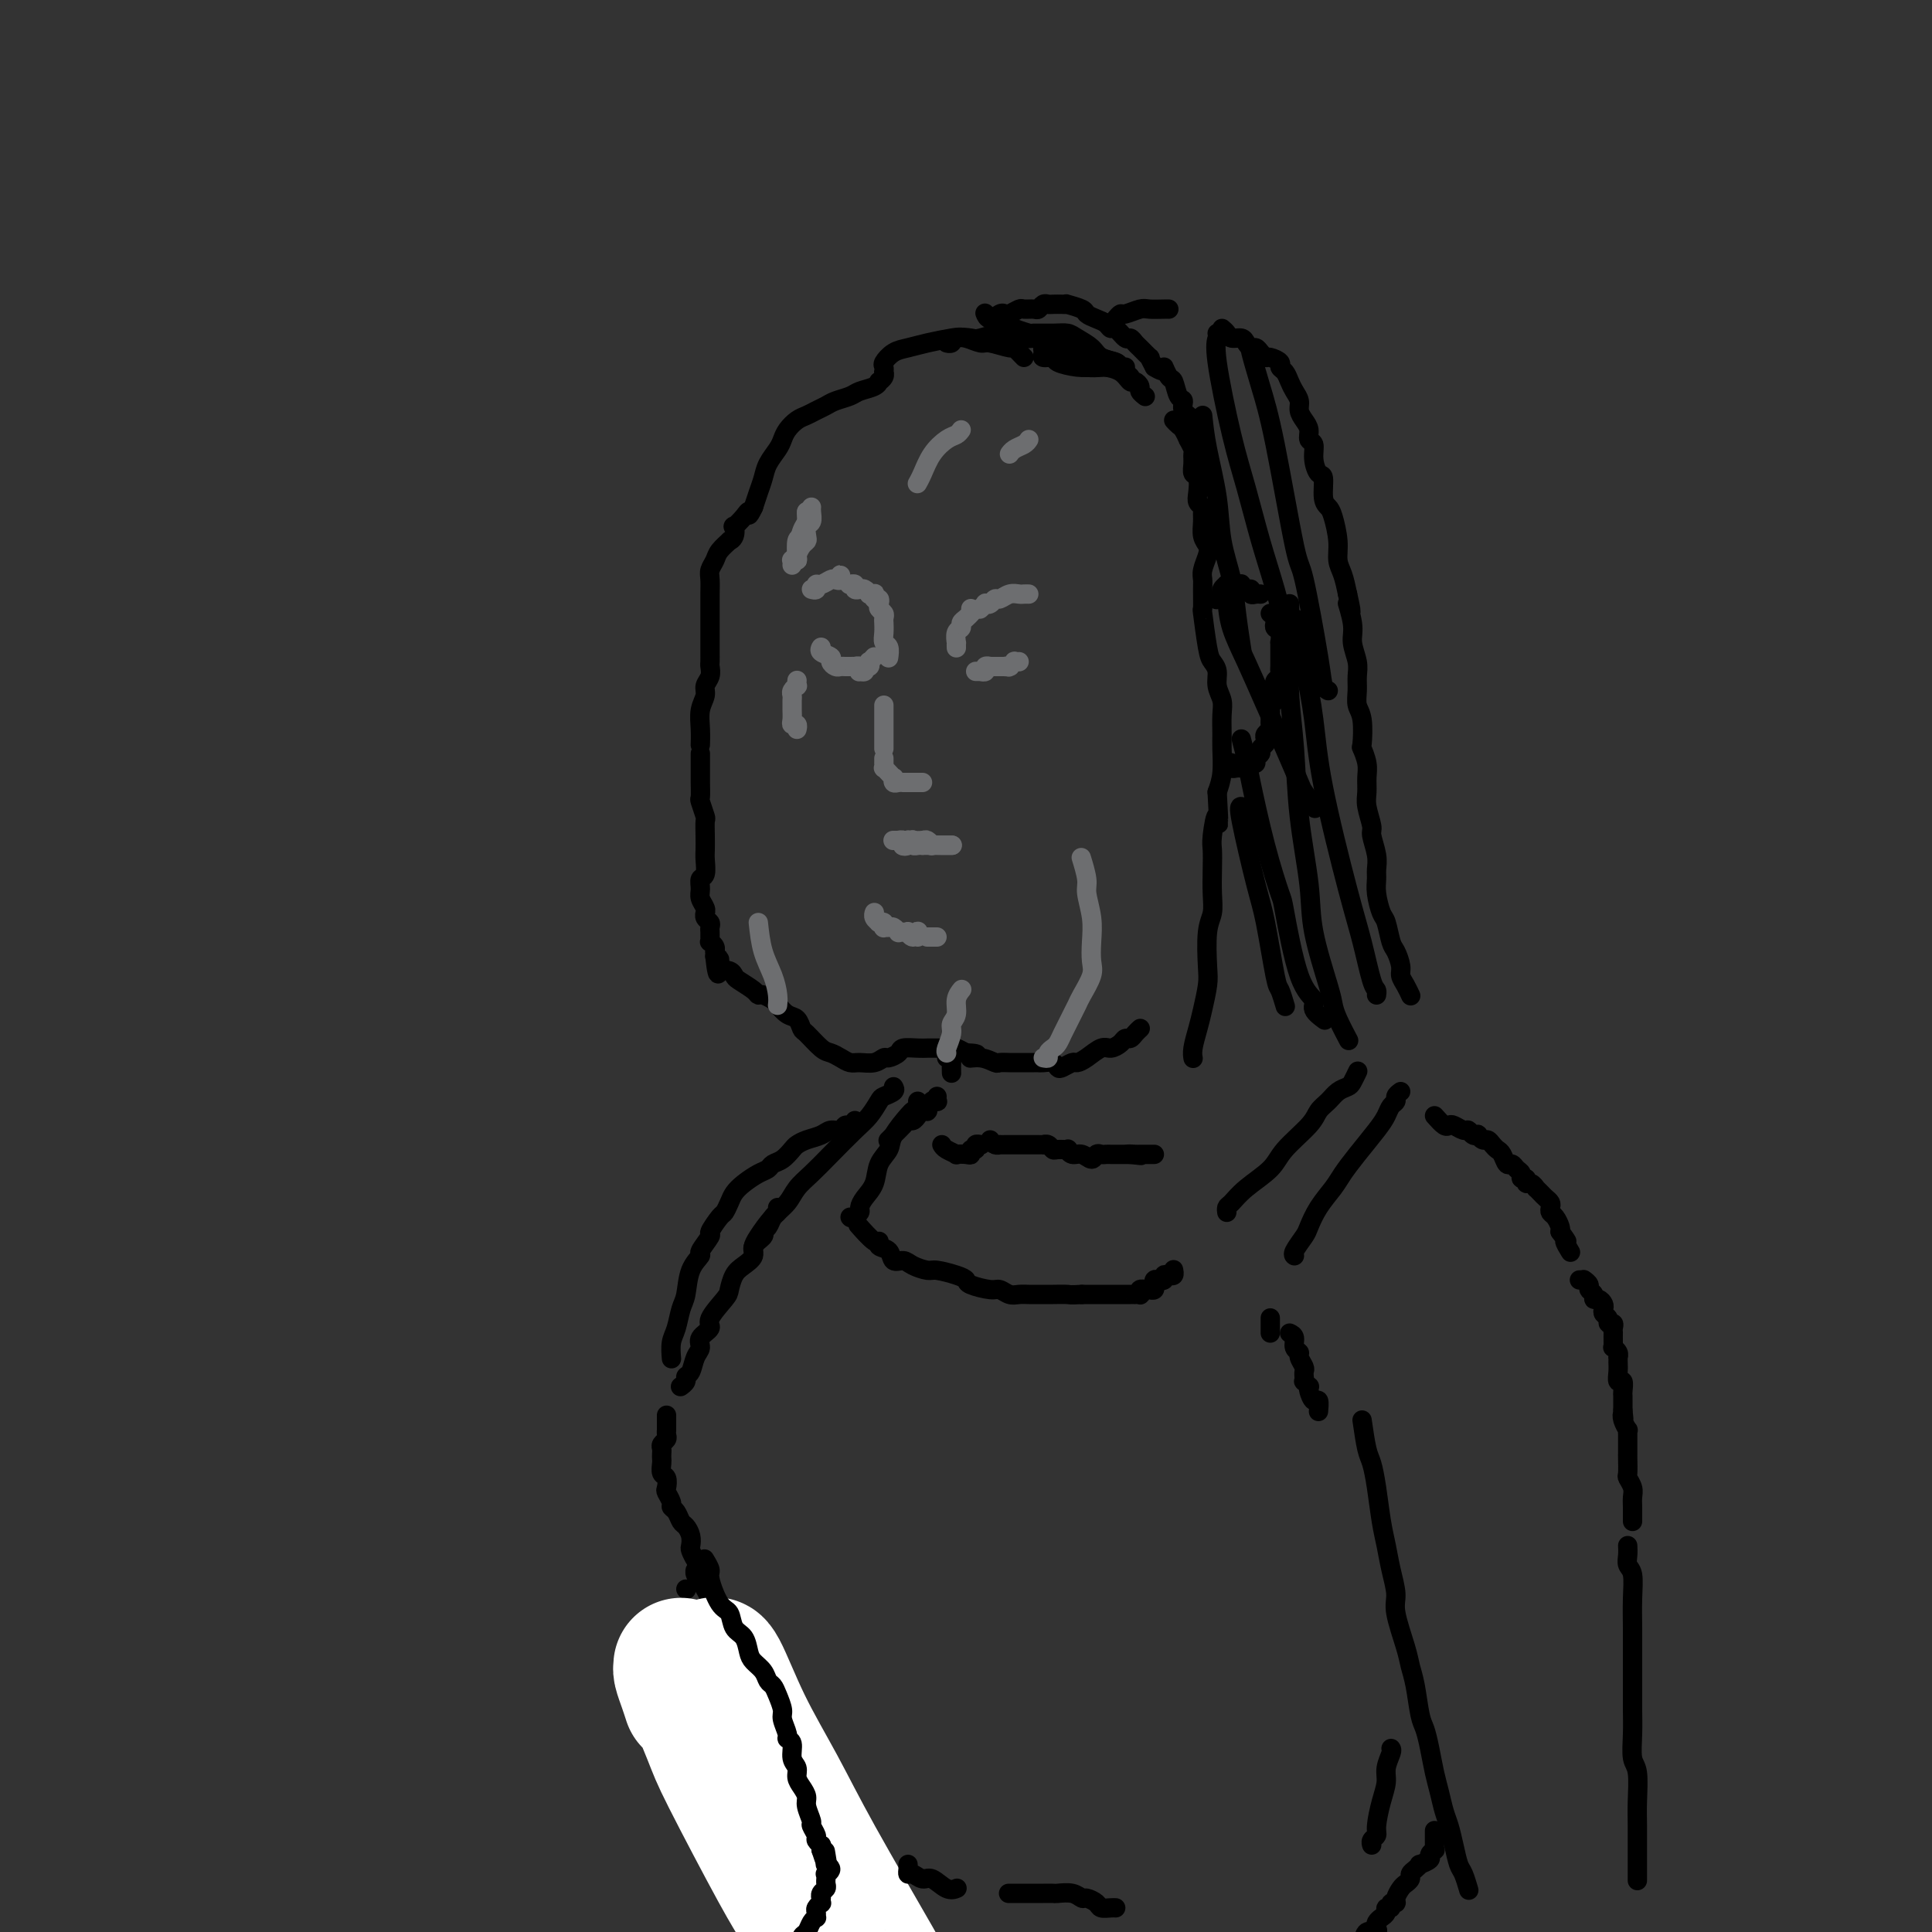 <svg viewBox='0 0 400 400' version='1.1' xmlns='http://www.w3.org/2000/svg' xmlns:xlink='http://www.w3.org/1999/xlink'><rect x="0" y="0" width="400" height="400" fill="#333333" stroke="none"/><g fill='none' stroke='#000000' stroke-width='4' stroke-linecap='round' stroke-linejoin='round'><path d='M212,74c-0.843,-0.878 -1.685,-1.755 -2,-2c-0.315,-0.245 -0.102,0.144 -1,0c-0.898,-0.144 -2.907,-0.820 -4,-1c-1.093,-0.180 -1.268,0.137 -2,0c-0.732,-0.137 -2.020,-0.728 -3,-1c-0.980,-0.272 -1.654,-0.224 -3,0c-1.346,0.224 -3.366,0.623 -5,1c-1.634,0.377 -2.883,0.732 -4,1c-1.117,0.268 -2.104,0.449 -3,1c-0.896,0.551 -1.703,1.471 -2,2c-0.297,0.529 -0.083,0.668 0,1c0.083,0.332 0.037,0.859 0,1c-0.037,0.141 -0.063,-0.103 0,0c0.063,0.103 0.217,0.552 0,1c-0.217,0.448 -0.806,0.893 -1,1c-0.194,0.107 0.005,-0.126 0,0c-0.005,0.126 -0.214,0.611 -1,1c-0.786,0.389 -2.150,0.681 -3,1c-0.850,0.319 -1.186,0.663 -2,1c-0.814,0.337 -2.105,0.667 -3,1c-0.895,0.333 -1.395,0.670 -2,1c-0.605,0.330 -1.314,0.655 -2,1c-0.686,0.345 -1.349,0.710 -2,1c-0.651,0.290 -1.292,0.503 -2,1c-0.708,0.497 -1.485,1.277 -2,2c-0.515,0.723 -0.768,1.390 -1,2c-0.232,0.610 -0.443,1.163 -1,2c-0.557,0.837 -1.458,1.956 -2,3c-0.542,1.044 -0.723,2.012 -1,3c-0.277,0.988 -0.651,1.997 -1,3c-0.349,1.003 -0.675,2.002 -1,3'/><path d='M156,105c-1.281,2.676 -0.983,1.364 -1,1c-0.017,-0.364 -0.349,0.218 -1,1c-0.651,0.782 -1.623,1.763 -2,2c-0.377,0.237 -0.160,-0.270 0,0c0.160,0.270 0.265,1.318 0,2c-0.265,0.682 -0.898,0.998 -1,1c-0.102,0.002 0.326,-0.310 0,0c-0.326,0.310 -1.408,1.242 -2,2c-0.592,0.758 -0.695,1.344 -1,2c-0.305,0.656 -0.814,1.383 -1,2c-0.186,0.617 -0.050,1.124 0,2c0.050,0.876 0.013,2.121 0,3c-0.013,0.879 -0.004,1.390 0,2c0.004,0.610 0.001,1.318 0,2c-0.001,0.682 -0.000,1.338 0,2c0.000,0.662 -0.000,1.328 0,2c0.000,0.672 0.001,1.349 0,2c-0.001,0.651 -0.004,1.277 0,2c0.004,0.723 0.016,1.544 0,2c-0.016,0.456 -0.061,0.547 0,1c0.061,0.453 0.226,1.268 0,2c-0.226,0.732 -0.845,1.380 -1,2c-0.155,0.620 0.155,1.210 0,2c-0.155,0.790 -0.773,1.779 -1,3c-0.227,1.221 -0.061,2.675 0,4c0.061,1.325 0.017,2.521 0,3c-0.017,0.479 -0.009,0.239 0,0'/><path d='M145,156c0.000,0.753 0.000,1.505 0,2c-0.000,0.495 -0.001,0.732 0,1c0.001,0.268 0.004,0.566 0,1c-0.004,0.434 -0.015,1.004 0,2c0.015,0.996 0.057,2.419 0,3c-0.057,0.581 -0.211,0.320 0,1c0.211,0.680 0.788,2.302 1,3c0.212,0.698 0.058,0.471 0,1c-0.058,0.529 -0.019,1.815 0,3c0.019,1.185 0.020,2.271 0,3c-0.020,0.729 -0.059,1.101 0,2c0.059,0.899 0.216,2.324 0,3c-0.216,0.676 -0.804,0.602 -1,1c-0.196,0.398 0.000,1.269 0,2c-0.000,0.731 -0.197,1.323 0,2c0.197,0.677 0.789,1.438 1,2c0.211,0.562 0.043,0.924 0,1c-0.043,0.076 0.041,-0.134 0,0c-0.041,0.134 -0.207,0.613 0,1c0.207,0.387 0.788,0.682 1,1c0.212,0.318 0.056,0.659 0,1c-0.056,0.341 -0.011,0.683 0,1c0.011,0.317 -0.011,0.611 0,1c0.011,0.389 0.056,0.874 0,1c-0.056,0.126 -0.211,-0.107 0,0c0.211,0.107 0.789,0.554 1,1c0.211,0.446 0.057,0.889 0,1c-0.057,0.111 -0.016,-0.111 0,0c0.016,0.111 0.008,0.556 0,1'/><path d='M148,198c0.719,6.676 1.017,2.365 1,1c-0.017,-1.365 -0.348,0.215 0,1c0.348,0.785 1.375,0.775 2,1c0.625,0.225 0.849,0.686 1,1c0.151,0.314 0.229,0.480 1,1c0.771,0.520 2.233,1.395 3,2c0.767,0.605 0.838,0.940 1,1c0.162,0.060 0.414,-0.154 1,0c0.586,0.154 1.505,0.675 2,1c0.495,0.325 0.564,0.452 1,1c0.436,0.548 1.237,1.516 2,2c0.763,0.484 1.489,0.483 2,1c0.511,0.517 0.808,1.553 1,2c0.192,0.447 0.278,0.306 1,1c0.722,0.694 2.079,2.224 3,3c0.921,0.776 1.405,0.797 2,1c0.595,0.203 1.301,0.586 2,1c0.699,0.414 1.390,0.858 2,1c0.610,0.142 1.137,-0.017 2,0c0.863,0.017 2.061,0.211 3,0c0.939,-0.211 1.621,-0.827 2,-1c0.379,-0.173 0.457,0.097 1,0c0.543,-0.097 1.550,-0.562 2,-1c0.450,-0.438 0.343,-0.849 1,-1c0.657,-0.151 2.078,-0.040 3,0c0.922,0.040 1.346,0.010 2,0c0.654,-0.010 1.540,0.000 2,0c0.460,-0.000 0.494,-0.010 1,0c0.506,0.010 1.482,0.041 2,0c0.518,-0.041 0.576,-0.155 1,0c0.424,0.155 1.212,0.577 2,1'/><path d='M200,218c4.174,0.088 1.608,0.808 1,1c-0.608,0.192 0.742,-0.145 2,0c1.258,0.145 2.425,0.771 3,1c0.575,0.229 0.560,0.061 1,0c0.440,-0.061 1.335,-0.016 2,0c0.665,0.016 1.099,0.003 2,0c0.901,-0.003 2.269,0.003 3,0c0.731,-0.003 0.825,-0.014 1,0c0.175,0.014 0.432,0.052 1,0c0.568,-0.052 1.447,-0.196 2,0c0.553,0.196 0.780,0.730 1,1c0.220,0.270 0.433,0.275 1,0c0.567,-0.275 1.489,-0.829 2,-1c0.511,-0.171 0.613,0.043 1,0c0.387,-0.043 1.059,-0.341 2,-1c0.941,-0.659 2.150,-1.678 3,-2c0.850,-0.322 1.341,0.055 2,0c0.659,-0.055 1.487,-0.540 2,-1c0.513,-0.460 0.712,-0.894 1,-1c0.288,-0.106 0.666,0.115 1,0c0.334,-0.115 0.626,-0.567 1,-1c0.374,-0.433 0.832,-0.848 1,-1c0.168,-0.152 0.045,-0.041 0,0c-0.045,0.041 -0.013,0.012 0,0c0.013,-0.012 0.006,-0.006 0,0'/><path d='M220,75c0.769,0.030 1.538,0.060 2,0c0.462,-0.060 0.617,-0.211 1,0c0.383,0.211 0.996,0.782 2,1c1.004,0.218 2.401,0.082 3,0c0.599,-0.082 0.399,-0.110 1,0c0.601,0.110 2.002,0.358 3,1c0.998,0.642 1.592,1.678 2,2c0.408,0.322 0.632,-0.071 1,0c0.368,0.071 0.882,0.607 1,1c0.118,0.393 -0.161,0.644 0,1c0.161,0.356 0.760,0.816 1,1c0.240,0.184 0.120,0.092 0,0'/><path d='M243,87c0.342,0.374 0.684,0.748 1,1c0.316,0.252 0.606,0.381 1,1c0.394,0.619 0.890,1.727 1,2c0.110,0.273 -0.168,-0.287 0,0c0.168,0.287 0.781,1.423 1,2c0.219,0.577 0.045,0.595 0,1c-0.045,0.405 0.039,1.197 0,2c-0.039,0.803 -0.203,1.616 0,2c0.203,0.384 0.772,0.340 1,1c0.228,0.660 0.114,2.024 0,3c-0.114,0.976 -0.228,1.563 0,2c0.228,0.437 0.797,0.722 1,1c0.203,0.278 0.041,0.549 0,1c-0.041,0.451 0.038,1.083 0,2c-0.038,0.917 -0.192,2.119 0,3c0.192,0.881 0.731,1.441 1,2c0.269,0.559 0.268,1.118 0,2c-0.268,0.882 -0.805,2.086 -1,3c-0.195,0.914 -0.049,1.537 0,2c0.049,0.463 0.002,0.768 0,2c-0.002,1.232 0.042,3.393 0,4c-0.042,0.607 -0.170,-0.340 0,1c0.170,1.340 0.638,4.967 1,7c0.362,2.033 0.619,2.472 1,3c0.381,0.528 0.887,1.146 1,2c0.113,0.854 -0.166,1.945 0,3c0.166,1.055 0.777,2.074 1,3c0.223,0.926 0.057,1.759 0,3c-0.057,1.241 -0.005,2.889 0,4c0.005,1.111 -0.037,1.684 0,3c0.037,1.316 0.153,3.376 0,5c-0.153,1.624 -0.577,2.812 -1,4'/><path d='M252,164c0.525,10.053 0.336,5.686 0,5c-0.336,-0.686 -0.821,2.308 -1,4c-0.179,1.692 -0.052,2.080 0,3c0.052,0.920 0.028,2.371 0,4c-0.028,1.629 -0.059,3.435 0,5c0.059,1.565 0.209,2.890 0,4c-0.209,1.110 -0.777,2.004 -1,4c-0.223,1.996 -0.102,5.094 0,7c0.102,1.906 0.185,2.619 0,4c-0.185,1.381 -0.638,3.428 -1,5c-0.362,1.572 -0.633,2.669 -1,4c-0.367,1.331 -0.830,2.897 -1,4c-0.170,1.103 -0.049,1.744 0,2c0.049,0.256 0.024,0.128 0,0'/><path d='M204,65c-0.060,-0.143 -0.119,-0.286 0,0c0.119,0.286 0.417,1.001 1,1c0.583,-0.001 1.450,-0.718 2,-1c0.550,-0.282 0.781,-0.128 1,0c0.219,0.128 0.426,0.232 1,0c0.574,-0.232 1.516,-0.798 2,-1c0.484,-0.202 0.511,-0.040 1,0c0.489,0.040 1.439,-0.042 2,0c0.561,0.042 0.731,0.207 1,0c0.269,-0.207 0.637,-0.787 1,-1c0.363,-0.213 0.721,-0.058 1,0c0.279,0.058 0.478,0.018 1,0c0.522,-0.018 1.368,-0.016 2,0c0.632,0.016 1.051,0.046 1,0c-0.051,-0.046 -0.571,-0.167 0,0c0.571,0.167 2.233,0.624 3,1c0.767,0.376 0.638,0.673 1,1c0.362,0.327 1.214,0.684 2,1c0.786,0.316 1.506,0.592 2,1c0.494,0.408 0.763,0.950 1,1c0.237,0.050 0.444,-0.391 1,0c0.556,0.391 1.463,1.615 2,2c0.537,0.385 0.703,-0.070 1,0c0.297,0.070 0.723,0.665 1,1c0.277,0.335 0.404,0.409 1,1c0.596,0.591 1.660,1.697 2,2c0.340,0.303 -0.046,-0.199 0,0c0.046,0.199 0.523,1.100 1,2'/><path d='M239,76c2.726,1.739 2.041,0.086 2,0c-0.041,-0.086 0.562,1.395 1,2c0.438,0.605 0.713,0.335 1,1c0.287,0.665 0.587,2.264 1,3c0.413,0.736 0.937,0.608 1,1c0.063,0.392 -0.337,1.305 0,2c0.337,0.695 1.411,1.171 2,2c0.589,0.829 0.694,2.012 1,3c0.306,0.988 0.814,1.780 1,2c0.186,0.220 0.050,-0.133 0,0c-0.050,0.133 -0.014,0.752 0,1c0.014,0.248 0.007,0.124 0,0'/><path d='M252,124c-0.111,0.119 -0.222,0.238 0,0c0.222,-0.238 0.778,-0.834 1,-1c0.222,-0.166 0.111,0.099 0,0c-0.111,-0.099 -0.222,-0.562 0,-1c0.222,-0.438 0.777,-0.849 1,-1c0.223,-0.151 0.115,-0.040 0,0c-0.115,0.040 -0.237,0.011 0,0c0.237,-0.011 0.833,-0.004 1,0c0.167,0.004 -0.096,0.005 0,0c0.096,-0.005 0.552,-0.016 1,0c0.448,0.016 0.890,0.061 1,0c0.110,-0.061 -0.111,-0.227 0,0c0.111,0.227 0.555,0.845 1,1c0.445,0.155 0.890,-0.155 1,0c0.110,0.155 -0.114,0.774 0,1c0.114,0.226 0.566,0.061 1,0c0.434,-0.061 0.848,-0.016 1,0c0.152,0.016 0.041,0.004 0,0c-0.041,-0.004 -0.012,-0.001 0,0c0.012,0.001 0.006,0.001 0,0'/><path d='M263,127c0.415,0.336 0.829,0.673 1,1c0.171,0.327 0.098,0.646 0,1c-0.098,0.354 -0.223,0.743 0,1c0.223,0.257 0.792,0.384 1,1c0.208,0.616 0.056,1.723 0,2c-0.056,0.277 -0.015,-0.277 0,0c0.015,0.277 0.004,1.384 0,2c-0.004,0.616 0.000,0.743 0,1c-0.000,0.257 -0.004,0.646 0,1c0.004,0.354 0.015,0.672 0,1c-0.015,0.328 -0.057,0.664 0,1c0.057,0.336 0.212,0.671 0,1c-0.212,0.329 -0.793,0.651 -1,1c-0.207,0.349 -0.041,0.723 0,1c0.041,0.277 -0.041,0.455 0,1c0.041,0.545 0.207,1.455 0,2c-0.207,0.545 -0.788,0.723 -1,1c-0.212,0.277 -0.056,0.651 0,1c0.056,0.349 0.011,0.671 0,1c-0.011,0.329 0.011,0.666 0,1c-0.011,0.334 -0.054,0.667 0,1c0.054,0.333 0.207,0.667 0,1c-0.207,0.333 -0.772,0.667 -1,1c-0.228,0.333 -0.118,0.666 0,1c0.118,0.334 0.242,0.667 0,1c-0.242,0.333 -0.852,0.664 -1,1c-0.148,0.336 0.167,0.678 0,1c-0.167,0.322 -0.814,0.625 -1,1c-0.186,0.375 0.090,0.821 0,1c-0.090,0.179 -0.545,0.089 -1,0'/><path d='M259,158c-0.868,2.879 -0.040,0.575 0,0c0.040,-0.575 -0.710,0.578 -1,1c-0.290,0.422 -0.120,0.114 0,0c0.120,-0.114 0.191,-0.034 0,0c-0.191,0.034 -0.643,0.023 -1,0c-0.357,-0.023 -0.618,-0.059 -1,0c-0.382,0.059 -0.886,0.212 -1,0c-0.114,-0.212 0.162,-0.788 0,-1c-0.162,-0.212 -0.760,-0.061 -1,0c-0.240,0.061 -0.120,0.030 0,0'/></g>
<g fill='none' stroke='#6D6E70' stroke-width='4' stroke-linecap='round' stroke-linejoin='round'><path d='M168,122c0.438,0.121 0.877,0.242 1,0c0.123,-0.242 -0.068,-0.848 0,-1c0.068,-0.152 0.397,0.151 1,0c0.603,-0.151 1.482,-0.755 2,-1c0.518,-0.245 0.675,-0.132 1,0c0.325,0.132 0.819,0.284 1,0c0.181,-0.284 0.048,-1.004 0,-1c-0.048,0.004 -0.013,0.732 0,1c0.013,0.268 0.004,0.077 0,0c-0.004,-0.077 -0.002,-0.038 0,0'/><path d='M176,121c-0.121,0.030 -0.243,0.061 0,0c0.243,-0.061 0.849,-0.212 1,0c0.151,0.212 -0.153,0.788 0,1c0.153,0.212 0.763,0.061 1,0c0.237,-0.061 0.101,-0.030 0,0c-0.101,0.030 -0.167,0.061 0,0c0.167,-0.061 0.567,-0.214 1,0c0.433,0.214 0.900,0.793 1,1c0.100,0.207 -0.166,0.041 0,0c0.166,-0.041 0.763,0.045 1,0c0.237,-0.045 0.115,-0.219 0,0c-0.115,0.219 -0.223,0.832 0,1c0.223,0.168 0.778,-0.110 1,0c0.222,0.110 0.112,0.608 0,1c-0.112,0.392 -0.226,0.678 0,1c0.226,0.322 0.793,0.680 1,1c0.207,0.320 0.054,0.600 0,1c-0.054,0.400 -0.011,0.918 0,1c0.011,0.082 -0.011,-0.272 0,0c0.011,0.272 0.056,1.169 0,2c-0.056,0.831 -0.211,1.596 0,2c0.211,0.404 0.789,0.449 1,1c0.211,0.551 0.057,1.610 0,2c-0.057,0.390 -0.016,0.111 0,0c0.016,-0.111 0.008,-0.056 0,0'/><path d='M183,146c0.000,0.334 0.000,0.668 0,1c0.000,0.332 0.000,0.663 0,1c0.000,0.337 0.000,0.682 0,1c0.000,0.318 0.000,0.611 0,1c0.000,0.389 0.000,0.874 0,1c0.000,0.126 0.000,-0.106 0,0c0.000,0.106 0.000,0.549 0,1c0.000,0.451 0.000,0.909 0,1c0.000,0.091 0.000,-0.186 0,0c0.000,0.186 0.000,0.833 0,1c0.000,0.167 0.000,-0.147 0,0c0.000,0.147 0.000,0.756 0,1c0.000,0.244 0.000,0.122 0,0'/><path d='M183,157c0.002,0.455 0.004,0.910 0,1c-0.004,0.090 -0.015,-0.186 0,0c0.015,0.186 0.056,0.833 0,1c-0.056,0.167 -0.207,-0.147 0,0c0.207,0.147 0.774,0.756 1,1c0.226,0.244 0.112,0.122 0,0c-0.112,-0.122 -0.224,-0.243 0,0c0.224,0.243 0.782,0.850 1,1c0.218,0.150 0.096,-0.156 0,0c-0.096,0.156 -0.166,0.774 0,1c0.166,0.226 0.569,0.061 1,0c0.431,-0.061 0.890,-0.016 1,0c0.110,0.016 -0.129,0.004 0,0c0.129,-0.004 0.627,-0.001 1,0c0.373,0.001 0.622,0.000 1,0c0.378,-0.000 0.885,-0.000 1,0c0.115,0.000 -0.161,0.000 0,0c0.161,-0.000 0.760,-0.000 1,0c0.240,0.000 0.120,0.000 0,0'/><path d='M181,136c-0.414,0.455 -0.828,0.910 -1,1c-0.172,0.090 -0.102,-0.187 0,0c0.102,0.187 0.237,0.836 0,1c-0.237,0.164 -0.847,-0.156 -1,0c-0.153,0.156 0.151,0.788 0,1c-0.151,0.212 -0.758,0.004 -1,0c-0.242,-0.004 -0.120,0.195 0,0c0.120,-0.195 0.240,-0.784 0,-1c-0.240,-0.216 -0.838,-0.058 -1,0c-0.162,0.058 0.112,0.016 0,0c-0.112,-0.016 -0.609,-0.007 -1,0c-0.391,0.007 -0.677,0.013 -1,0c-0.323,-0.013 -0.682,-0.045 -1,0c-0.318,0.045 -0.593,0.166 -1,0c-0.407,-0.166 -0.946,-0.619 -1,-1c-0.054,-0.381 0.377,-0.690 0,-1c-0.377,-0.310 -1.563,-0.622 -2,-1c-0.437,-0.378 -0.125,-0.822 0,-1c0.125,-0.178 0.062,-0.089 0,0'/><path d='M213,123c-0.356,-0.009 -0.711,-0.017 -1,0c-0.289,0.017 -0.511,0.061 -1,0c-0.489,-0.061 -1.245,-0.226 -2,0c-0.755,0.226 -1.508,0.844 -2,1c-0.492,0.156 -0.724,-0.151 -1,0c-0.276,0.151 -0.596,0.759 -1,1c-0.404,0.241 -0.892,0.116 -1,0c-0.108,-0.116 0.163,-0.224 0,0c-0.163,0.224 -0.761,0.778 -1,1c-0.239,0.222 -0.120,0.111 0,0'/><path d='M201,126c0.000,0.422 0.001,0.844 0,1c-0.001,0.156 -0.003,0.045 0,0c0.003,-0.045 0.011,-0.023 0,0c-0.011,0.023 -0.040,0.048 0,0c0.040,-0.048 0.151,-0.169 0,0c-0.151,0.169 -0.562,0.627 -1,1c-0.438,0.373 -0.902,0.659 -1,1c-0.098,0.341 0.170,0.736 0,1c-0.170,0.264 -0.778,0.397 -1,1c-0.222,0.603 -0.060,1.677 0,2c0.060,0.323 0.016,-0.105 0,0c-0.016,0.105 -0.005,0.744 0,1c0.005,0.256 0.002,0.128 0,0'/><path d='M202,139c0.425,0.001 0.850,0.001 1,0c0.150,-0.001 0.025,-0.004 0,0c-0.025,0.004 0.050,0.015 0,0c-0.050,-0.015 -0.223,-0.057 0,0c0.223,0.057 0.843,0.211 1,0c0.157,-0.211 -0.150,-0.789 0,-1c0.150,-0.211 0.757,-0.057 1,0c0.243,0.057 0.121,0.015 0,0c-0.121,-0.015 -0.243,-0.004 0,0c0.243,0.004 0.849,0.001 1,0c0.151,-0.001 -0.153,-0.000 0,0c0.153,0.000 0.763,0.000 1,0c0.237,-0.000 0.102,-0.000 0,0c-0.102,0.000 -0.172,0.000 0,0c0.172,-0.000 0.586,-0.000 1,0'/><path d='M208,138c0.869,-0.156 0.041,-0.046 0,0c-0.041,0.046 0.706,0.026 1,0c0.294,-0.026 0.135,-0.060 0,0c-0.135,0.060 -0.246,0.212 0,0c0.246,-0.212 0.849,-0.789 1,-1c0.151,-0.211 -0.152,-0.057 0,0c0.152,0.057 0.758,0.016 1,0c0.242,-0.016 0.121,-0.008 0,0'/><path d='M187,175c-0.009,0.008 -0.017,0.016 0,0c0.017,-0.016 0.061,-0.057 0,0c-0.061,0.057 -0.227,0.212 0,0c0.227,-0.212 0.846,-0.790 1,-1c0.154,-0.210 -0.156,-0.053 0,0c0.156,0.053 0.778,-0.000 1,0c0.222,0.000 0.044,0.053 0,0c-0.044,-0.053 0.044,-0.210 0,0c-0.044,0.210 -0.222,0.788 0,1c0.222,0.212 0.843,0.057 1,0c0.157,-0.057 -0.150,-0.015 0,0c0.150,0.015 0.757,0.004 1,0c0.243,-0.004 0.121,-0.002 0,0'/><path d='M191,175c0.559,0.000 -0.042,0.000 0,0c0.042,0.000 0.728,0.000 1,0c0.272,0.000 0.129,0.000 0,0c-0.129,0.000 -0.245,0.000 0,0c0.245,0.000 0.849,0.000 1,0c0.151,0.000 -0.152,0.000 0,0c0.152,0.000 0.758,0.000 1,0c0.242,0.000 0.121,0.000 0,0c-0.121,0.000 -0.243,0.000 0,0c0.243,0.000 0.850,0.000 1,0c0.150,0.000 -0.157,0.000 0,0c0.157,0.000 0.778,0.000 1,0c0.222,0.000 0.045,-0.000 0,0c-0.045,0.000 0.040,0.000 0,0c-0.040,0.000 -0.207,0.000 0,0c0.207,0.000 0.786,0.000 1,0c0.214,0.000 0.061,0.000 0,0c-0.061,0.000 -0.031,0.000 0,0'/><path d='M197,175c0.683,-0.000 -0.609,-0.000 -1,0c-0.391,0.000 0.121,0.001 0,0c-0.121,-0.001 -0.873,-0.004 -1,0c-0.127,0.004 0.371,0.015 0,0c-0.371,-0.015 -1.610,-0.056 -2,0c-0.390,0.056 0.068,0.210 0,0c-0.068,-0.210 -0.662,-0.785 -1,-1c-0.338,-0.215 -0.420,-0.071 -1,0c-0.580,0.071 -1.657,0.068 -2,0c-0.343,-0.068 0.048,-0.200 0,0c-0.048,0.200 -0.534,0.733 -1,1c-0.466,0.267 -0.913,0.268 -1,0c-0.087,-0.268 0.187,-0.804 0,-1c-0.187,-0.196 -0.835,-0.053 -1,0c-0.165,0.053 0.152,0.014 0,0c-0.152,-0.014 -0.772,-0.004 -1,0c-0.228,0.004 -0.065,0.001 0,0c0.065,-0.001 0.033,-0.001 0,0'/><path d='M167,106c0.006,-0.068 0.012,-0.136 0,0c-0.012,0.136 -0.042,0.478 0,1c0.042,0.522 0.156,1.226 0,2c-0.156,0.774 -0.581,1.619 -1,2c-0.419,0.381 -0.830,0.297 -1,1c-0.170,0.703 -0.098,2.192 0,3c0.098,0.808 0.222,0.935 0,1c-0.222,0.065 -0.792,0.069 -1,0c-0.208,-0.069 -0.056,-0.211 0,0c0.056,0.211 0.016,0.775 0,1c-0.016,0.225 -0.008,0.113 0,0'/><path d='M167,106c0.083,0.734 0.166,1.468 0,2c-0.166,0.532 -0.580,0.861 -1,2c-0.420,1.139 -0.845,3.088 -1,4c-0.155,0.912 -0.039,0.788 0,1c0.039,0.212 -0.000,0.761 0,1c0.000,0.239 0.039,0.167 0,0c-0.039,-0.167 -0.155,-0.430 0,-1c0.155,-0.570 0.581,-1.447 1,-2c0.419,-0.553 0.830,-0.782 1,-1c0.170,-0.218 0.098,-0.426 0,-1c-0.098,-0.574 -0.222,-1.513 0,-2c0.222,-0.487 0.792,-0.522 1,-1c0.208,-0.478 0.056,-1.398 0,-2c-0.056,-0.602 -0.016,-0.886 0,-1c0.016,-0.114 0.008,-0.057 0,0'/><path d='M165,141c0.008,-0.120 0.016,-0.239 0,0c-0.016,0.239 -0.057,0.838 0,1c0.057,0.162 0.211,-0.111 0,0c-0.211,0.111 -0.789,0.606 -1,1c-0.211,0.394 -0.056,0.686 0,1c0.056,0.314 0.014,0.648 0,1c-0.014,0.352 -0.000,0.720 0,1c0.000,0.280 -0.014,0.471 0,1c0.014,0.529 0.056,1.396 0,2c-0.056,0.604 -0.211,0.945 0,1c0.211,0.055 0.788,-0.178 1,0c0.212,0.178 0.061,0.765 0,1c-0.061,0.235 -0.030,0.117 0,0'/><path d='M181,189c-0.008,0.022 -0.016,0.044 0,0c0.016,-0.044 0.056,-0.155 0,0c-0.056,0.155 -0.207,0.576 0,1c0.207,0.424 0.774,0.849 1,1c0.226,0.151 0.112,0.026 0,0c-0.112,-0.026 -0.223,0.046 0,0c0.223,-0.046 0.780,-0.209 1,0c0.220,0.209 0.101,0.792 0,1c-0.101,0.208 -0.186,0.042 0,0c0.186,-0.042 0.641,0.041 1,0c0.359,-0.041 0.622,-0.207 1,0c0.378,0.207 0.871,0.786 1,1c0.129,0.214 -0.106,0.062 0,0c0.106,-0.062 0.554,-0.034 1,0c0.446,0.034 0.890,0.075 1,0c0.110,-0.075 -0.114,-0.265 0,0c0.114,0.265 0.566,0.985 1,1c0.434,0.015 0.848,-0.676 1,-1c0.152,-0.324 0.041,-0.279 0,0c-0.041,0.279 -0.012,0.794 0,1c0.012,0.206 0.006,0.103 0,0'/><path d='M192,194c0.309,0.000 0.619,0.000 1,0c0.381,0.000 0.834,0.000 1,0c0.166,0.000 0.045,0.000 0,0c-0.045,-0.000 -0.013,0.000 0,0c0.013,0.000 0.006,0.000 0,0'/></g>
<g fill='none' stroke='#000000' stroke-width='4' stroke-linecap='round' stroke-linejoin='round'><path d='M231,66c0.390,-0.453 0.780,-0.906 1,-1c0.220,-0.094 0.269,0.171 1,0c0.731,-0.171 2.143,-0.778 3,-1c0.857,-0.222 1.157,-0.060 2,0c0.843,0.060 2.227,0.016 3,0c0.773,-0.016 0.935,-0.005 1,0c0.065,0.005 0.032,0.002 0,0'/><path d='M253,68c0.364,0.304 0.727,0.607 1,1c0.273,0.393 0.454,0.875 1,1c0.546,0.125 1.456,-0.107 2,0c0.544,0.107 0.724,0.555 1,1c0.276,0.445 0.650,0.889 1,1c0.350,0.111 0.676,-0.111 1,0c0.324,0.111 0.646,0.555 1,1c0.354,0.445 0.739,0.892 1,1c0.261,0.108 0.399,-0.123 1,0c0.601,0.123 1.666,0.599 2,1c0.334,0.401 -0.064,0.726 0,1c0.064,0.274 0.591,0.496 1,1c0.409,0.504 0.701,1.290 1,2c0.299,0.710 0.606,1.345 1,2c0.394,0.655 0.875,1.331 1,2c0.125,0.669 -0.106,1.329 0,2c0.106,0.671 0.550,1.351 1,2c0.450,0.649 0.908,1.267 1,2c0.092,0.733 -0.182,1.580 0,2c0.182,0.420 0.818,0.413 1,1c0.182,0.587 -0.092,1.768 0,3c0.092,1.232 0.549,2.516 1,3c0.451,0.484 0.895,0.170 1,1c0.105,0.830 -0.130,2.806 0,4c0.130,1.194 0.626,1.606 1,2c0.374,0.394 0.625,0.768 1,2c0.375,1.232 0.874,3.320 1,5c0.126,1.680 -0.120,2.952 0,4c0.120,1.048 0.606,1.871 1,3c0.394,1.129 0.697,2.565 1,4'/><path d='M279,123c1.482,6.449 0.187,2.570 0,2c-0.187,-0.570 0.735,2.168 1,4c0.265,1.832 -0.126,2.760 0,4c0.126,1.240 0.770,2.794 1,4c0.230,1.206 0.048,2.065 0,3c-0.048,0.935 0.039,1.947 0,3c-0.039,1.053 -0.203,2.148 0,3c0.203,0.852 0.772,1.463 1,3c0.228,1.537 0.114,4.001 0,5c-0.114,0.999 -0.228,0.534 0,1c0.228,0.466 0.797,1.862 1,3c0.203,1.138 0.039,2.018 0,3c-0.039,0.982 0.046,2.065 0,3c-0.046,0.935 -0.223,1.721 0,3c0.223,1.279 0.844,3.052 1,4c0.156,0.948 -0.155,1.071 0,2c0.155,0.929 0.777,2.666 1,4c0.223,1.334 0.049,2.267 0,3c-0.049,0.733 0.028,1.268 0,2c-0.028,0.732 -0.163,1.661 0,3c0.163,1.339 0.622,3.086 1,4c0.378,0.914 0.675,0.993 1,2c0.325,1.007 0.678,2.941 1,4c0.322,1.059 0.612,1.244 1,2c0.388,0.756 0.875,2.084 1,3c0.125,0.916 -0.111,1.421 0,2c0.111,0.579 0.568,1.233 1,2c0.432,0.767 0.838,1.648 1,2c0.162,0.352 0.081,0.176 0,0'/><path d='M249,86c0.212,2.045 0.424,4.091 1,7c0.576,2.909 1.517,6.683 2,10c0.483,3.317 0.508,6.179 1,9c0.492,2.821 1.452,5.602 2,8c0.548,2.398 0.686,4.415 1,7c0.314,2.585 0.804,5.739 1,7c0.196,1.261 0.098,0.631 0,0'/><path d='M252,69c0.072,0.241 0.143,0.483 0,1c-0.143,0.517 -0.502,1.310 0,5c0.502,3.690 1.865,10.278 3,15c1.135,4.722 2.041,7.577 3,11c0.959,3.423 1.970,7.415 3,11c1.030,3.585 2.080,6.765 3,10c0.920,3.235 1.711,6.527 2,8c0.289,1.473 0.078,1.127 0,1c-0.078,-0.127 -0.022,-0.036 0,0c0.022,0.036 0.011,0.018 0,0'/><path d='M259,72c-0.165,-0.170 -0.331,-0.340 0,1c0.331,1.340 1.157,4.189 2,7c0.843,2.811 1.703,5.583 3,12c1.297,6.417 3.031,16.480 4,21c0.969,4.520 1.174,3.499 2,7c0.826,3.501 2.273,11.526 3,16c0.727,4.474 0.734,5.397 1,6c0.266,0.603 0.790,0.887 1,1c0.210,0.113 0.105,0.057 0,0'/><path d='M257,153c0.377,1.439 0.754,2.879 1,4c0.246,1.121 0.361,1.924 1,5c0.639,3.076 1.801,8.424 3,13c1.199,4.576 2.435,8.380 3,10c0.565,1.620 0.460,1.054 1,4c0.540,2.946 1.725,9.403 3,13c1.275,3.597 2.641,4.335 3,5c0.359,0.665 -0.288,1.256 0,2c0.288,0.744 1.511,1.641 2,2c0.489,0.359 0.245,0.179 0,0'/><path d='M267,125c-0.007,0.146 -0.014,0.293 0,2c0.014,1.707 0.050,4.975 0,8c-0.050,3.025 -0.184,5.808 0,9c0.184,3.192 0.687,6.795 1,11c0.313,4.205 0.437,9.013 1,14c0.563,4.987 1.564,10.153 2,14c0.436,3.847 0.306,6.377 1,10c0.694,3.623 2.211,8.341 3,11c0.789,2.659 0.851,3.259 1,4c0.149,0.741 0.386,1.623 1,3c0.614,1.377 1.604,3.251 2,4c0.396,0.749 0.198,0.375 0,0'/><path d='M268,128c0.046,0.482 0.093,0.965 0,1c-0.093,0.035 -0.324,-0.377 0,1c0.324,1.377 1.203,4.542 2,8c0.797,3.458 1.512,7.210 2,11c0.488,3.790 0.747,7.617 2,14c1.253,6.383 3.499,15.322 5,21c1.501,5.678 2.259,8.096 3,11c0.741,2.904 1.467,6.294 2,8c0.533,1.706 0.874,1.729 1,2c0.126,0.271 0.036,0.792 0,1c-0.036,0.208 -0.018,0.104 0,0'/><path d='M254,124c0.178,1.958 0.356,3.915 1,6c0.644,2.085 1.754,4.297 3,7c1.246,2.703 2.628,5.898 4,9c1.372,3.102 2.732,6.110 4,9c1.268,2.890 2.443,5.661 3,7c0.557,1.339 0.496,1.245 1,2c0.504,0.755 1.573,2.359 2,3c0.427,0.641 0.214,0.321 0,0'/><path d='M257,167c-0.294,-0.046 -0.587,-0.092 0,3c0.587,3.092 2.056,9.323 3,13c0.944,3.677 1.363,4.800 2,8c0.637,3.200 1.490,8.476 2,11c0.510,2.524 0.676,2.295 1,3c0.324,0.705 0.807,2.344 1,3c0.193,0.656 0.097,0.328 0,0'/><path d='M196,219c0.423,-0.053 0.845,-0.105 1,0c0.155,0.105 0.041,0.368 0,1c-0.041,0.632 -0.011,1.633 0,2c0.011,0.367 0.003,0.099 0,0c-0.003,-0.099 -0.001,-0.028 0,0c0.001,0.028 0.000,0.014 0,0'/><path d='M194,227c-0.033,0.425 -0.065,0.850 0,1c0.065,0.150 0.228,0.025 0,0c-0.228,-0.025 -0.846,0.050 -1,0c-0.154,-0.050 0.155,-0.224 0,0c-0.155,0.224 -0.773,0.845 -1,1c-0.227,0.155 -0.064,-0.155 0,0c0.064,0.155 0.028,0.776 0,1c-0.028,0.224 -0.049,0.050 0,0c0.049,-0.050 0.167,0.025 0,0c-0.167,-0.025 -0.621,-0.149 -1,0c-0.379,0.149 -0.684,0.569 -1,1c-0.316,0.431 -0.644,0.871 -1,1c-0.356,0.129 -0.740,-0.053 -1,0c-0.260,0.053 -0.396,0.340 -1,1c-0.604,0.660 -1.677,1.692 -2,2c-0.323,0.308 0.105,-0.109 0,0c-0.105,0.109 -0.744,0.746 -1,1c-0.256,0.254 -0.128,0.127 0,0'/><path d='M195,237c0.182,0.310 0.364,0.620 1,1c0.636,0.380 1.724,0.830 2,1c0.276,0.170 -0.262,0.061 0,0c0.262,-0.061 1.323,-0.073 2,0c0.677,0.073 0.970,0.230 1,0c0.030,-0.230 -0.202,-0.846 0,-1c0.202,-0.154 0.838,0.155 1,0c0.162,-0.155 -0.149,-0.772 0,-1c0.149,-0.228 0.757,-0.065 1,0c0.243,0.065 0.122,0.033 0,0'/><path d='M205,236c0.304,0.423 0.607,0.845 1,1c0.393,0.155 0.874,0.041 1,0c0.126,-0.041 -0.103,-0.011 0,0c0.103,0.011 0.538,0.003 1,0c0.462,-0.003 0.950,-0.001 1,0c0.050,0.001 -0.337,0.000 0,0c0.337,-0.000 1.400,-0.000 2,0c0.600,0.000 0.739,-0.000 1,0c0.261,0.000 0.643,0.000 1,0c0.357,-0.000 0.687,-0.001 1,0c0.313,0.001 0.609,0.004 1,0c0.391,-0.004 0.877,-0.015 1,0c0.123,0.015 -0.117,0.057 0,0c0.117,-0.057 0.591,-0.213 1,0c0.409,0.213 0.753,0.793 1,1c0.247,0.207 0.398,0.040 1,0c0.602,-0.040 1.657,0.047 2,0c0.343,-0.047 -0.024,-0.226 0,0c0.024,0.226 0.440,0.859 1,1c0.560,0.141 1.263,-0.211 2,0c0.737,0.211 1.507,0.985 2,1c0.493,0.015 0.710,-0.728 1,-1c0.290,-0.272 0.654,-0.073 1,0c0.346,0.073 0.673,0.020 1,0c0.327,-0.020 0.655,-0.005 1,0c0.345,0.005 0.708,0.001 1,0c0.292,-0.001 0.512,-0.000 1,0c0.488,0.000 1.244,0.000 2,0'/><path d='M234,239c4.438,0.464 1.034,0.124 0,0c-1.034,-0.124 0.301,-0.033 1,0c0.699,0.033 0.762,0.009 1,0c0.238,-0.009 0.651,-0.002 1,0c0.349,0.002 0.632,0.001 1,0c0.368,-0.001 0.819,-0.000 1,0c0.181,0.000 0.090,0.000 0,0'/><path d='M281,222c0.096,-0.201 0.192,-0.402 0,0c-0.192,0.402 -0.671,1.406 -1,2c-0.329,0.594 -0.508,0.779 -1,1c-0.492,0.221 -1.298,0.477 -2,1c-0.702,0.523 -1.302,1.311 -2,2c-0.698,0.689 -1.496,1.279 -2,2c-0.504,0.721 -0.716,1.573 -2,3c-1.284,1.427 -3.640,3.429 -5,5c-1.360,1.571 -1.723,2.712 -3,4c-1.277,1.288 -3.466,2.724 -5,4c-1.534,1.276 -2.411,2.394 -3,3c-0.589,0.606 -0.889,0.702 -1,1c-0.111,0.298 -0.032,0.800 0,1c0.032,0.200 0.016,0.100 0,0'/><path d='M243,263c-0.022,-0.111 -0.043,-0.222 0,0c0.043,0.222 0.151,0.778 0,1c-0.151,0.222 -0.563,0.112 -1,0c-0.437,-0.112 -0.901,-0.226 -1,0c-0.099,0.226 0.166,0.791 0,1c-0.166,0.209 -0.762,0.060 -1,0c-0.238,-0.060 -0.117,-0.031 0,0c0.117,0.031 0.228,0.065 0,0c-0.228,-0.065 -0.797,-0.228 -1,0c-0.203,0.228 -0.041,0.846 0,1c0.041,0.154 -0.041,-0.155 0,0c0.041,0.155 0.203,0.773 0,1c-0.203,0.227 -0.771,0.061 -1,0c-0.229,-0.061 -0.118,-0.017 0,0c0.118,0.017 0.241,0.008 0,0c-0.241,-0.008 -0.848,-0.016 -1,0c-0.152,0.016 0.152,0.057 0,0c-0.152,-0.057 -0.758,-0.211 -1,0c-0.242,0.211 -0.120,0.789 0,1c0.120,0.211 0.239,0.057 0,0c-0.239,-0.057 -0.837,-0.015 -1,0c-0.163,0.015 0.107,0.004 0,0c-0.107,-0.004 -0.591,-0.001 -1,0c-0.409,0.001 -0.742,0.000 -1,0c-0.258,-0.000 -0.442,-0.000 -1,0c-0.558,0.000 -1.490,0.000 -2,0c-0.510,-0.000 -0.599,-0.000 -1,0c-0.401,0.000 -1.115,0.000 -2,0c-0.885,-0.000 -1.943,-0.000 -3,0'/><path d='M224,268c-2.827,0.155 -2.396,0.042 -3,0c-0.604,-0.042 -2.245,-0.011 -3,0c-0.755,0.011 -0.625,0.004 -1,0c-0.375,-0.004 -1.256,-0.005 -2,0c-0.744,0.005 -1.352,0.016 -2,0c-0.648,-0.016 -1.337,-0.060 -2,0c-0.663,0.060 -1.301,0.223 -2,0c-0.699,-0.223 -1.459,-0.833 -2,-1c-0.541,-0.167 -0.863,0.109 -2,0c-1.137,-0.109 -3.091,-0.603 -4,-1c-0.909,-0.397 -0.775,-0.697 -1,-1c-0.225,-0.303 -0.808,-0.607 -2,-1c-1.192,-0.393 -2.992,-0.874 -4,-1c-1.008,-0.126 -1.224,0.103 -2,0c-0.776,-0.103 -2.110,-0.538 -3,-1c-0.890,-0.462 -1.334,-0.951 -2,-1c-0.666,-0.049 -1.552,0.344 -2,0c-0.448,-0.344 -0.457,-1.424 -1,-2c-0.543,-0.576 -1.621,-0.649 -2,-1c-0.379,-0.351 -0.060,-0.981 0,-1c0.060,-0.019 -0.138,0.572 -1,0c-0.862,-0.572 -2.389,-2.306 -3,-3c-0.611,-0.694 -0.305,-0.347 0,0'/><path d='M161,250c0.092,0.363 0.185,0.726 0,1c-0.185,0.274 -0.646,0.457 -1,1c-0.354,0.543 -0.601,1.444 -1,2c-0.399,0.556 -0.950,0.768 -1,1c-0.050,0.232 0.400,0.484 0,1c-0.400,0.516 -1.652,1.297 -2,2c-0.348,0.703 0.207,1.327 0,2c-0.207,0.673 -1.178,1.395 -2,2c-0.822,0.605 -1.497,1.092 -2,2c-0.503,0.908 -0.836,2.235 -1,3c-0.164,0.765 -0.158,0.968 -1,2c-0.842,1.032 -2.530,2.894 -3,4c-0.470,1.106 0.278,1.456 0,2c-0.278,0.544 -1.581,1.284 -2,2c-0.419,0.716 0.046,1.410 0,2c-0.046,0.590 -0.605,1.076 -1,2c-0.395,0.924 -0.628,2.286 -1,3c-0.372,0.714 -0.883,0.779 -1,1c-0.117,0.221 0.161,0.598 0,1c-0.161,0.402 -0.760,0.829 -1,1c-0.240,0.171 -0.120,0.085 0,0'/><path d='M138,293c-0.000,0.485 -0.000,0.970 0,1c0.000,0.030 0.001,-0.395 0,0c-0.001,0.395 -0.004,1.611 0,2c0.004,0.389 0.015,-0.051 0,0c-0.015,0.051 -0.057,0.591 0,1c0.057,0.409 0.211,0.687 0,1c-0.211,0.313 -0.788,0.660 -1,1c-0.212,0.340 -0.058,0.673 0,1c0.058,0.327 0.019,0.650 0,1c-0.019,0.350 -0.019,0.728 0,1c0.019,0.272 0.057,0.439 0,1c-0.057,0.561 -0.207,1.516 0,2c0.207,0.484 0.773,0.497 1,1c0.227,0.503 0.116,1.496 0,2c-0.116,0.504 -0.238,0.520 0,1c0.238,0.480 0.837,1.423 1,2c0.163,0.577 -0.110,0.787 0,1c0.110,0.213 0.604,0.428 1,1c0.396,0.572 0.694,1.500 1,2c0.306,0.500 0.621,0.571 1,1c0.379,0.429 0.824,1.217 1,2c0.176,0.783 0.085,1.563 0,2c-0.085,0.437 -0.163,0.533 0,1c0.163,0.467 0.565,1.306 1,2c0.435,0.694 0.901,1.244 1,2c0.099,0.756 -0.169,1.718 0,2c0.169,0.282 0.776,-0.116 1,0c0.224,0.116 0.064,0.748 0,1c-0.064,0.252 -0.032,0.126 0,0'/><path d='M147,333c0.000,0.342 0.000,0.683 0,1c-0.000,0.317 -0.000,0.608 0,1c0.000,0.392 0.000,0.884 0,1c-0.000,0.116 -0.000,-0.143 0,0c0.000,0.143 0.000,0.687 0,1c-0.000,0.313 -0.000,0.395 0,1c0.000,0.605 0.000,1.734 0,2c-0.000,0.266 -0.000,-0.332 0,0c0.000,0.332 0.000,1.594 0,2c-0.000,0.406 -0.000,-0.045 0,0c0.000,0.045 0.001,0.585 0,1c-0.001,0.415 -0.004,0.704 0,1c0.004,0.296 0.015,0.601 0,1c-0.015,0.399 -0.057,0.894 0,1c0.057,0.106 0.211,-0.178 0,0c-0.211,0.178 -0.789,0.818 -1,1c-0.211,0.182 -0.057,-0.096 0,0c0.057,0.096 0.015,0.564 0,1c-0.015,0.436 -0.004,0.839 0,1c0.004,0.161 0.001,0.081 0,0c-0.001,-0.081 -0.001,-0.162 0,0c0.001,0.162 0.001,0.568 0,1c-0.001,0.432 -0.004,0.889 0,1c0.004,0.111 0.015,-0.125 0,0c-0.015,0.125 -0.057,0.611 0,1c0.057,0.389 0.211,0.682 0,1c-0.211,0.318 -0.789,0.663 -1,1c-0.211,0.337 -0.057,0.668 0,1c0.057,0.332 0.016,0.666 0,1c-0.016,0.334 -0.008,0.667 0,1'/><path d='M145,357c-0.309,3.826 -0.083,1.390 0,1c0.083,-0.390 0.022,1.264 0,2c-0.022,0.736 -0.006,0.553 0,1c0.006,0.447 0.002,1.526 0,2c-0.002,0.474 -0.000,0.345 0,1c0.000,0.655 0.000,2.095 0,3c-0.000,0.905 -0.000,1.273 0,2c0.000,0.727 0.000,1.811 0,3c-0.000,1.189 -0.000,2.483 0,3c0.000,0.517 0.000,0.259 0,0'/><path d='M290,226c-0.447,0.328 -0.895,0.655 -1,1c-0.105,0.345 0.131,0.707 0,1c-0.131,0.293 -0.630,0.519 -1,1c-0.370,0.481 -0.612,1.219 -1,2c-0.388,0.781 -0.922,1.604 -2,3c-1.078,1.396 -2.698,3.365 -4,5c-1.302,1.635 -2.284,2.937 -3,4c-0.716,1.063 -1.166,1.889 -2,3c-0.834,1.111 -2.052,2.508 -3,4c-0.948,1.492 -1.627,3.079 -2,4c-0.373,0.921 -0.440,1.175 -1,2c-0.560,0.825 -1.612,2.222 -2,3c-0.388,0.778 -0.111,0.937 0,1c0.111,0.063 0.055,0.032 0,0'/><path d='M142,329c0.000,0.000 0.100,0.100 0.1,0.1'/><path d='M144,326c0.034,-0.499 0.067,-0.999 0,-1c-0.067,-0.001 -0.236,0.495 0,1c0.236,0.505 0.875,1.018 2,3c1.125,1.982 2.736,5.433 4,8c1.264,2.567 2.181,4.250 3,6c0.819,1.750 1.540,3.566 2,5c0.460,1.434 0.659,2.488 1,3c0.341,0.512 0.822,0.484 1,1c0.178,0.516 0.051,1.576 0,2c-0.051,0.424 -0.025,0.212 0,0'/><path d='M147,328c-0.123,0.458 -0.247,0.917 0,2c0.247,1.083 0.864,2.791 2,5c1.136,2.209 2.793,4.920 4,7c1.207,2.080 1.966,3.531 3,6c1.034,2.469 2.344,5.957 3,8c0.656,2.043 0.659,2.641 1,3c0.341,0.359 1.020,0.479 1,1c-0.020,0.521 -0.737,1.444 -1,2c-0.263,0.556 -0.070,0.746 0,1c0.070,0.254 0.019,0.572 0,1c-0.019,0.428 -0.005,0.965 0,2c0.005,1.035 0.001,2.569 0,4c-0.001,1.431 -0.000,2.760 0,4c0.000,1.240 0.000,2.392 0,4c-0.000,1.608 -0.000,3.671 0,5c0.000,1.329 0.000,1.923 0,3c-0.000,1.077 -0.000,2.636 0,4c0.000,1.364 0.000,2.533 0,3c-0.000,0.467 -0.000,0.234 0,0'/><path d='M263,273c0.000,-0.119 0.000,-0.238 0,0c0.000,0.238 0.000,0.834 0,1c0.000,0.166 0.000,-0.099 0,0c0.000,0.099 0.000,0.563 0,1c0.000,0.437 0.000,0.849 0,1c0.000,0.151 0.000,0.041 0,0c0.000,-0.041 0.000,-0.012 0,0c0.000,0.012 0.000,0.006 0,0'/><path d='M267,276c0.455,0.222 0.910,0.445 1,1c0.090,0.555 -0.186,1.444 0,2c0.186,0.556 0.834,0.780 1,1c0.166,0.220 -0.152,0.438 0,1c0.152,0.562 0.773,1.470 1,2c0.227,0.530 0.061,0.682 0,1c-0.061,0.318 -0.017,0.802 0,1c0.017,0.198 0.008,0.109 0,0c-0.008,-0.109 -0.016,-0.240 0,0c0.016,0.240 0.056,0.851 0,1c-0.056,0.149 -0.208,-0.162 0,0c0.208,0.162 0.778,0.798 1,1c0.222,0.202 0.098,-0.029 0,0c-0.098,0.029 -0.170,0.320 0,1c0.170,0.680 0.582,1.749 1,2c0.418,0.251 0.843,-0.317 1,0c0.157,0.317 0.045,1.519 0,2c-0.045,0.481 -0.022,0.240 0,0'/><path d='M297,231c0.748,0.837 1.496,1.673 2,2c0.504,0.327 0.765,0.144 1,0c0.235,-0.144 0.445,-0.248 1,0c0.555,0.248 1.454,0.850 2,1c0.546,0.150 0.738,-0.152 1,0c0.262,0.152 0.595,0.758 1,1c0.405,0.242 0.882,0.120 1,0c0.118,-0.120 -0.123,-0.239 0,0c0.123,0.239 0.610,0.836 1,1c0.390,0.164 0.682,-0.106 1,0c0.318,0.106 0.663,0.588 1,1c0.337,0.412 0.667,0.754 1,1c0.333,0.246 0.668,0.394 1,1c0.332,0.606 0.662,1.669 1,2c0.338,0.331 0.683,-0.070 1,0c0.317,0.070 0.606,0.611 1,1c0.394,0.389 0.893,0.625 1,1c0.107,0.375 -0.178,0.889 0,1c0.178,0.111 0.817,-0.181 1,0c0.183,0.181 -0.092,0.836 0,1c0.092,0.164 0.549,-0.163 1,0c0.451,0.163 0.895,0.817 1,1c0.105,0.183 -0.129,-0.106 0,0c0.129,0.106 0.622,0.606 1,1c0.378,0.394 0.640,0.682 1,1c0.360,0.318 0.818,0.666 1,1c0.182,0.334 0.087,0.653 0,1c-0.087,0.347 -0.168,0.722 0,1c0.168,0.278 0.584,0.459 1,1c0.416,0.541 0.833,1.440 1,2c0.167,0.560 0.083,0.780 0,1'/><path d='M323,255c2.332,3.116 1.161,1.907 1,2c-0.161,0.093 0.689,1.489 1,2c0.311,0.511 0.084,0.138 0,0c-0.084,-0.138 -0.024,-0.039 0,0c0.024,0.039 0.012,0.020 0,0'/><path d='M327,265c0.414,-0.006 0.828,-0.013 1,0c0.172,0.013 0.103,0.045 0,0c-0.103,-0.045 -0.238,-0.166 0,0c0.238,0.166 0.851,0.618 1,1c0.149,0.382 -0.167,0.694 0,1c0.167,0.306 0.815,0.607 1,1c0.185,0.393 -0.095,0.879 0,1c0.095,0.121 0.565,-0.123 1,0c0.435,0.123 0.833,0.611 1,1c0.167,0.389 0.101,0.678 0,1c-0.101,0.322 -0.237,0.677 0,1c0.237,0.323 0.848,0.612 1,1c0.152,0.388 -0.155,0.873 0,1c0.155,0.127 0.774,-0.103 1,0c0.226,0.103 0.061,0.539 0,1c-0.061,0.461 -0.017,0.946 0,1c0.017,0.054 0.008,-0.323 0,0c-0.008,0.323 -0.016,1.344 0,2c0.016,0.656 0.057,0.946 0,1c-0.057,0.054 -0.211,-0.127 0,0c0.211,0.127 0.789,0.561 1,1c0.211,0.439 0.056,0.882 0,1c-0.056,0.118 -0.011,-0.089 0,0c0.011,0.089 -0.011,0.476 0,1c0.011,0.524 0.056,1.187 0,2c-0.056,0.813 -0.211,1.776 0,2c0.211,0.224 0.789,-0.291 1,0c0.211,0.291 0.057,1.387 0,2c-0.057,0.613 -0.015,0.742 0,1c0.015,0.258 0.004,0.647 0,1c-0.004,0.353 -0.001,0.672 0,1c0.001,0.328 0.001,0.664 0,1'/><path d='M336,292c0.326,2.984 0.140,1.444 0,1c-0.140,-0.444 -0.234,0.209 0,1c0.234,0.791 0.795,1.719 1,2c0.205,0.281 0.055,-0.084 0,0c-0.055,0.084 -0.015,0.619 0,1c0.015,0.381 0.004,0.610 0,1c-0.004,0.390 -0.001,0.943 0,1c0.001,0.057 0.001,-0.380 0,0c-0.001,0.380 -0.001,1.578 0,2c0.001,0.422 0.004,0.066 0,0c-0.004,-0.066 -0.015,0.156 0,1c0.015,0.844 0.057,2.309 0,3c-0.057,0.691 -0.211,0.608 0,1c0.211,0.392 0.789,1.257 1,2c0.211,0.743 0.057,1.362 0,2c-0.057,0.638 -0.015,1.295 0,2c0.015,0.705 0.004,1.459 0,2c-0.004,0.541 -0.001,0.869 0,1c0.001,0.131 0.001,0.066 0,0'/><path d='M185,225c0.208,0.319 0.417,0.639 0,1c-0.417,0.361 -1.458,0.764 -2,1c-0.542,0.236 -0.585,0.307 -1,1c-0.415,0.693 -1.203,2.009 -2,3c-0.797,0.991 -1.602,1.658 -3,3c-1.398,1.342 -3.388,3.358 -5,5c-1.612,1.642 -2.845,2.908 -4,4c-1.155,1.092 -2.233,2.008 -3,3c-0.767,0.992 -1.225,2.059 -2,3c-0.775,0.941 -1.868,1.755 -3,3c-1.132,1.245 -2.303,2.921 -3,4c-0.697,1.079 -0.918,1.560 -1,2c-0.082,0.440 -0.023,0.840 0,1c0.023,0.160 0.012,0.080 0,0'/><path d='M190,228c0.106,0.313 0.212,0.625 0,1c-0.212,0.375 -0.743,0.812 -1,1c-0.257,0.188 -0.239,0.126 -1,1c-0.761,0.874 -2.301,2.685 -3,4c-0.699,1.315 -0.555,2.135 -1,3c-0.445,0.865 -1.477,1.776 -2,3c-0.523,1.224 -0.536,2.763 -1,4c-0.464,1.237 -1.378,2.174 -2,3c-0.622,0.826 -0.951,1.542 -1,2c-0.049,0.458 0.183,0.659 0,1c-0.183,0.341 -0.780,0.823 -1,1c-0.220,0.177 -0.063,0.051 0,0c0.063,-0.051 0.031,-0.025 0,0'/><path d='M176,252c0.000,0.000 0.100,0.100 0.1,0.1'/><path d='M177,232c-0.326,0.455 -0.653,0.909 -1,1c-0.347,0.091 -0.715,-0.183 -1,0c-0.285,0.183 -0.486,0.823 -1,1c-0.514,0.177 -1.341,-0.108 -2,0c-0.659,0.108 -1.149,0.610 -2,1c-0.851,0.390 -2.063,0.668 -3,1c-0.937,0.332 -1.598,0.719 -2,1c-0.402,0.281 -0.543,0.456 -1,1c-0.457,0.544 -1.228,1.458 -2,2c-0.772,0.542 -1.544,0.712 -2,1c-0.456,0.288 -0.594,0.696 -1,1c-0.406,0.304 -1.079,0.506 -2,1c-0.921,0.494 -2.091,1.282 -3,2c-0.909,0.718 -1.558,1.366 -2,2c-0.442,0.634 -0.677,1.253 -1,2c-0.323,0.747 -0.736,1.623 -1,2c-0.264,0.377 -0.381,0.257 -1,1c-0.619,0.743 -1.742,2.350 -2,3c-0.258,0.650 0.348,0.345 0,1c-0.348,0.655 -1.652,2.271 -2,3c-0.348,0.729 0.258,0.572 0,1c-0.258,0.428 -1.379,1.440 -2,3c-0.621,1.560 -0.741,3.669 -1,5c-0.259,1.331 -0.658,1.884 -1,3c-0.342,1.116 -0.628,2.794 -1,4c-0.372,1.206 -0.831,1.940 -1,3c-0.169,1.060 -0.048,2.446 0,3c0.048,0.554 0.024,0.277 0,0'/><path d='M282,294c0.333,2.300 0.667,4.599 1,6c0.333,1.401 0.666,1.903 1,3c0.334,1.097 0.668,2.790 1,5c0.332,2.210 0.662,4.937 1,7c0.338,2.063 0.686,3.462 1,5c0.314,1.538 0.595,3.216 1,5c0.405,1.784 0.935,3.675 1,5c0.065,1.325 -0.333,2.084 0,4c0.333,1.916 1.399,4.987 2,7c0.601,2.013 0.738,2.967 1,4c0.262,1.033 0.647,2.145 1,4c0.353,1.855 0.672,4.452 1,6c0.328,1.548 0.665,2.046 1,3c0.335,0.954 0.667,2.365 1,4c0.333,1.635 0.667,3.493 1,5c0.333,1.507 0.667,2.663 1,4c0.333,1.337 0.666,2.857 1,4c0.334,1.143 0.667,1.911 1,3c0.333,1.089 0.664,2.499 1,4c0.336,1.501 0.678,3.093 1,4c0.322,0.907 0.625,1.129 1,2c0.375,0.871 0.821,2.392 1,3c0.179,0.608 0.089,0.304 0,0'/><path d='M337,320c0.030,0.649 0.061,1.299 0,2c-0.061,0.701 -0.212,1.454 0,2c0.212,0.546 0.789,0.887 1,2c0.211,1.113 0.057,3.000 0,5c-0.057,2.000 -0.015,4.113 0,6c0.015,1.887 0.004,3.550 0,5c-0.004,1.450 -0.002,2.689 0,4c0.002,1.311 0.004,2.693 0,4c-0.004,1.307 -0.015,2.537 0,4c0.015,1.463 0.057,3.158 0,5c-0.057,1.842 -0.211,3.832 0,5c0.211,1.168 0.789,1.515 1,3c0.211,1.485 0.057,4.108 0,6c-0.057,1.892 -0.015,3.054 0,5c0.015,1.946 0.004,4.676 0,6c-0.004,1.324 -0.001,1.241 0,2c0.001,0.759 0.000,2.360 0,3c-0.000,0.640 -0.000,0.320 0,0'/><path d='M297,379c0.000,0.339 0.000,0.678 0,1c-0.000,0.322 -0.000,0.626 0,1c0.000,0.374 0.001,0.817 0,1c-0.001,0.183 -0.005,0.105 0,0c0.005,-0.105 0.017,-0.236 0,0c-0.017,0.236 -0.065,0.838 0,1c0.065,0.162 0.242,-0.115 0,0c-0.242,0.115 -0.905,0.622 -1,1c-0.095,0.378 0.377,0.626 0,1c-0.377,0.374 -1.603,0.874 -2,1c-0.397,0.126 0.034,-0.121 0,0c-0.034,0.121 -0.534,0.609 -1,1c-0.466,0.391 -0.900,0.686 -1,1c-0.100,0.314 0.132,0.649 0,1c-0.132,0.351 -0.628,0.720 -1,1c-0.372,0.280 -0.620,0.471 -1,1c-0.380,0.529 -0.890,1.395 -1,2c-0.110,0.605 0.182,0.950 0,1c-0.182,0.050 -0.836,-0.194 -1,0c-0.164,0.194 0.163,0.826 0,1c-0.163,0.174 -0.815,-0.108 -1,0c-0.185,0.108 0.096,0.608 0,1c-0.096,0.392 -0.569,0.678 -1,1c-0.431,0.322 -0.822,0.682 -1,1c-0.178,0.318 -0.145,0.596 0,1c0.145,0.404 0.400,0.934 0,1c-0.400,0.066 -1.455,-0.333 -2,0c-0.545,0.333 -0.579,1.399 -1,2c-0.421,0.601 -1.229,0.739 -2,1c-0.771,0.261 -1.506,0.646 -2,1c-0.494,0.354 -0.747,0.677 -1,1'/><path d='M277,405c-3.105,3.321 -1.368,1.622 -1,1c0.368,-0.622 -0.632,-0.167 -1,0c-0.368,0.167 -0.105,0.048 0,0c0.105,-0.048 0.053,-0.024 0,0'/></g>
<g fill='none' stroke='#FFFFFF' stroke-width='28' stroke-linecap='round' stroke-linejoin='round'><path d='M143,352c-0.308,-0.951 -0.615,-1.902 -1,-3c-0.385,-1.098 -0.847,-2.342 -1,-3c-0.153,-0.658 0.003,-0.731 0,-1c-0.003,-0.269 -0.167,-0.733 1,2c1.167,2.733 3.663,8.665 5,12c1.337,3.335 1.514,4.074 4,9c2.486,4.926 7.280,14.039 10,19c2.720,4.961 3.364,5.771 4,7c0.636,1.229 1.262,2.878 2,4c0.738,1.122 1.588,1.716 2,2c0.412,0.284 0.386,0.258 0,-1c-0.386,-1.258 -1.131,-3.748 -2,-6c-0.869,-2.252 -1.862,-4.266 -3,-7c-1.138,-2.734 -2.420,-6.187 -4,-10c-1.580,-3.813 -3.458,-7.985 -5,-12c-1.542,-4.015 -2.750,-7.871 -4,-11c-1.250,-3.129 -2.544,-5.531 -3,-7c-0.456,-1.469 -0.074,-2.006 1,0c1.074,2.006 2.839,6.556 5,11c2.161,4.444 4.718,8.783 7,13c2.282,4.217 4.289,8.314 8,15c3.711,6.686 9.125,15.961 12,21c2.875,5.039 3.212,5.840 4,7c0.788,1.160 2.029,2.678 3,4c0.971,1.322 1.673,2.447 2,3c0.327,0.553 0.280,0.533 0,0c-0.280,-0.533 -0.794,-1.581 -1,-2c-0.206,-0.419 -0.103,-0.210 0,0'/></g>
<g fill='none' stroke='#000000' stroke-width='4' stroke-linecap='round' stroke-linejoin='round'><path d='M146,323c-0.125,-0.204 -0.251,-0.407 0,0c0.251,0.407 0.878,1.426 1,2c0.122,0.574 -0.262,0.705 0,2c0.262,1.295 1.170,3.754 2,5c0.830,1.246 1.583,1.278 2,2c0.417,0.722 0.497,2.132 1,3c0.503,0.868 1.430,1.192 2,2c0.570,0.808 0.783,2.100 1,3c0.217,0.900 0.439,1.409 1,2c0.561,0.591 1.461,1.265 2,2c0.539,0.735 0.718,1.533 1,2c0.282,0.467 0.668,0.605 1,1c0.332,0.395 0.610,1.048 1,2c0.390,0.952 0.893,2.204 1,3c0.107,0.796 -0.183,1.137 0,2c0.183,0.863 0.838,2.247 1,3c0.162,0.753 -0.167,0.873 0,1c0.167,0.127 0.832,0.260 1,1c0.168,0.740 -0.161,2.085 0,3c0.161,0.915 0.813,1.399 1,2c0.187,0.601 -0.089,1.321 0,2c0.089,0.679 0.545,1.319 1,2c0.455,0.681 0.911,1.405 1,2c0.089,0.595 -0.187,1.062 0,2c0.187,0.938 0.839,2.346 1,3c0.161,0.654 -0.167,0.553 0,1c0.167,0.447 0.829,1.443 1,2c0.171,0.557 -0.150,0.675 0,1c0.150,0.325 0.771,0.857 1,1c0.229,0.143 0.065,-0.102 0,0c-0.065,0.102 -0.033,0.551 0,1'/><path d='M170,383c1.778,5.511 1.222,2.289 1,1c-0.222,-1.289 -0.111,-0.644 0,0'/><path d='M171,385c0.038,0.444 0.077,0.888 0,1c-0.077,0.112 -0.269,-0.110 0,0c0.269,0.110 1.000,0.550 1,1c-0.000,0.450 -0.732,0.908 -1,1c-0.268,0.092 -0.071,-0.183 0,0c0.071,0.183 0.015,0.822 0,1c-0.015,0.178 0.010,-0.106 0,0c-0.010,0.106 -0.055,0.602 0,1c0.055,0.398 0.211,0.699 0,1c-0.211,0.301 -0.787,0.602 -1,1c-0.213,0.398 -0.061,0.894 0,1c0.061,0.106 0.030,-0.179 0,0c-0.030,0.179 -0.061,0.822 0,1c0.061,0.178 0.213,-0.111 0,0c-0.213,0.111 -0.792,0.620 -1,1c-0.208,0.380 -0.044,0.631 0,1c0.044,0.369 -0.030,0.857 0,1c0.030,0.143 0.164,-0.059 0,0c-0.164,0.059 -0.626,0.379 -1,1c-0.374,0.621 -0.659,1.542 -1,2c-0.341,0.458 -0.736,0.453 -1,1c-0.264,0.547 -0.396,1.647 -1,3c-0.604,1.353 -1.678,2.958 -2,4c-0.322,1.042 0.110,1.519 0,3c-0.110,1.481 -0.761,3.964 -1,5c-0.239,1.036 -0.064,0.625 0,1c0.064,0.375 0.018,1.536 0,2c-0.018,0.464 -0.009,0.232 0,0'/><path d='M188,386c0.017,0.300 0.034,0.600 0,1c-0.034,0.400 -0.119,0.899 0,1c0.119,0.101 0.442,-0.197 1,0c0.558,0.197 1.351,0.890 2,1c0.649,0.110 1.153,-0.362 2,0c0.847,0.362 2.036,1.559 3,2c0.964,0.441 1.704,0.126 2,0c0.296,-0.126 0.148,-0.063 0,0'/><path d='M209,392c-0.171,0.000 -0.341,0.000 0,0c0.341,-0.000 1.195,-0.000 2,0c0.805,0.000 1.562,0.000 2,0c0.438,-0.000 0.558,-0.001 1,0c0.442,0.001 1.208,0.004 2,0c0.792,-0.004 1.612,-0.016 2,0c0.388,0.016 0.346,0.060 1,0c0.654,-0.060 2.006,-0.222 3,0c0.994,0.222 1.632,0.830 2,1c0.368,0.170 0.466,-0.098 1,0c0.534,0.098 1.502,0.562 2,1c0.498,0.438 0.525,0.849 1,1c0.475,0.151 1.397,0.041 2,0c0.603,-0.041 0.887,-0.012 1,0c0.113,0.012 0.057,0.006 0,0'/><path d='M288,362c0.119,0.151 0.238,0.303 0,1c-0.238,0.697 -0.833,1.941 -1,3c-0.167,1.059 0.095,1.933 0,3c-0.095,1.067 -0.547,2.328 -1,4c-0.453,1.672 -0.906,3.755 -1,5c-0.094,1.245 0.171,1.653 0,2c-0.171,0.347 -0.777,0.632 -1,1c-0.223,0.368 -0.064,0.819 0,1c0.064,0.181 0.032,0.090 0,0'/></g>
<g fill='none' stroke='#6D6E70' stroke-width='4' stroke-linecap='round' stroke-linejoin='round'><path d='M216,219c0.447,0.088 0.893,0.175 1,0c0.107,-0.175 -0.126,-0.613 0,-1c0.126,-0.387 0.611,-0.722 1,-1c0.389,-0.278 0.682,-0.498 1,-1c0.318,-0.502 0.661,-1.287 1,-2c0.339,-0.713 0.673,-1.353 1,-2c0.327,-0.647 0.648,-1.302 1,-2c0.352,-0.698 0.735,-1.438 1,-2c0.265,-0.562 0.412,-0.946 1,-2c0.588,-1.054 1.618,-2.779 2,-4c0.382,-1.221 0.118,-1.938 0,-3c-0.118,-1.062 -0.088,-2.467 0,-4c0.088,-1.533 0.233,-3.192 0,-5c-0.233,-1.808 -0.846,-3.763 -1,-5c-0.154,-1.237 0.151,-1.756 0,-3c-0.151,-1.244 -0.757,-3.213 -1,-4c-0.243,-0.787 -0.121,-0.394 0,0'/><path d='M196,218c-0.122,-0.133 -0.244,-0.265 0,-1c0.244,-0.735 0.854,-2.071 1,-3c0.146,-0.929 -0.171,-1.451 0,-2c0.171,-0.549 0.829,-1.127 1,-2c0.171,-0.873 -0.146,-2.043 0,-3c0.146,-0.957 0.756,-1.702 1,-2c0.244,-0.298 0.122,-0.149 0,0'/><path d='M157,191c0.226,2.075 0.453,4.150 1,6c0.547,1.850 1.415,3.475 2,5c0.585,1.525 0.888,2.949 1,4c0.112,1.051 0.032,1.729 0,2c-0.032,0.271 -0.016,0.136 0,0'/><path d='M199,89c-0.273,0.372 -0.546,0.744 -1,1c-0.454,0.256 -1.088,0.394 -2,1c-0.912,0.606 -2.100,1.678 -3,3c-0.900,1.322 -1.512,2.894 -2,4c-0.488,1.106 -0.854,1.744 -1,2c-0.146,0.256 -0.073,0.128 0,0'/><path d='M213,91c-0.226,0.339 -0.452,0.679 -1,1c-0.548,0.321 -1.417,0.625 -2,1c-0.583,0.375 -0.881,0.821 -1,1c-0.119,0.179 -0.060,0.089 0,0'/></g>
<g fill='none' stroke='#000000' stroke-width='4' stroke-linecap='round' stroke-linejoin='round'><path d='M206,68c0.173,-0.505 0.346,-1.011 1,-1c0.654,0.011 1.789,0.538 3,1c1.211,0.462 2.497,0.858 3,1c0.503,0.142 0.222,0.030 1,0c0.778,-0.030 2.616,0.023 4,0c1.384,-0.023 2.315,-0.123 3,0c0.685,0.123 1.126,0.467 2,1c0.874,0.533 2.183,1.253 3,2c0.817,0.747 1.141,1.521 2,2c0.859,0.479 2.252,0.664 3,1c0.748,0.336 0.850,0.822 1,1c0.150,0.178 0.348,0.048 0,0c-0.348,-0.048 -1.243,-0.016 -2,0c-0.757,0.016 -1.378,0.014 -2,0c-0.622,-0.014 -1.246,-0.042 -2,0c-0.754,0.042 -1.638,0.152 -3,0c-1.362,-0.152 -3.204,-0.566 -4,-1c-0.796,-0.434 -0.548,-0.886 -1,-1c-0.452,-0.114 -1.605,0.111 -2,0c-0.395,-0.111 -0.031,-0.559 0,-1c0.031,-0.441 -0.270,-0.876 0,-1c0.270,-0.124 1.112,0.061 2,0c0.888,-0.061 1.821,-0.370 3,0c1.179,0.370 2.603,1.420 4,2c1.397,0.580 2.766,0.692 4,1c1.234,0.308 2.332,0.814 3,1c0.668,0.186 0.905,0.053 1,0c0.095,-0.053 0.047,-0.027 0,0'/><path d='M234,78c-0.802,-0.748 -1.604,-1.495 -2,-2c-0.396,-0.505 -0.384,-0.766 -1,-1c-0.616,-0.234 -1.858,-0.440 -3,-1c-1.142,-0.560 -2.183,-1.475 -4,-2c-1.817,-0.525 -4.410,-0.659 -6,-1c-1.590,-0.341 -2.178,-0.890 -3,-1c-0.822,-0.110 -1.877,0.218 -3,0c-1.123,-0.218 -2.314,-0.983 -4,-1c-1.686,-0.017 -3.867,0.713 -5,1c-1.133,0.287 -1.218,0.129 -2,0c-0.782,-0.129 -2.261,-0.231 -3,0c-0.739,0.231 -0.737,0.793 -1,1c-0.263,0.207 -0.789,0.059 -1,0c-0.211,-0.059 -0.105,-0.030 0,0'/></g>
</svg>